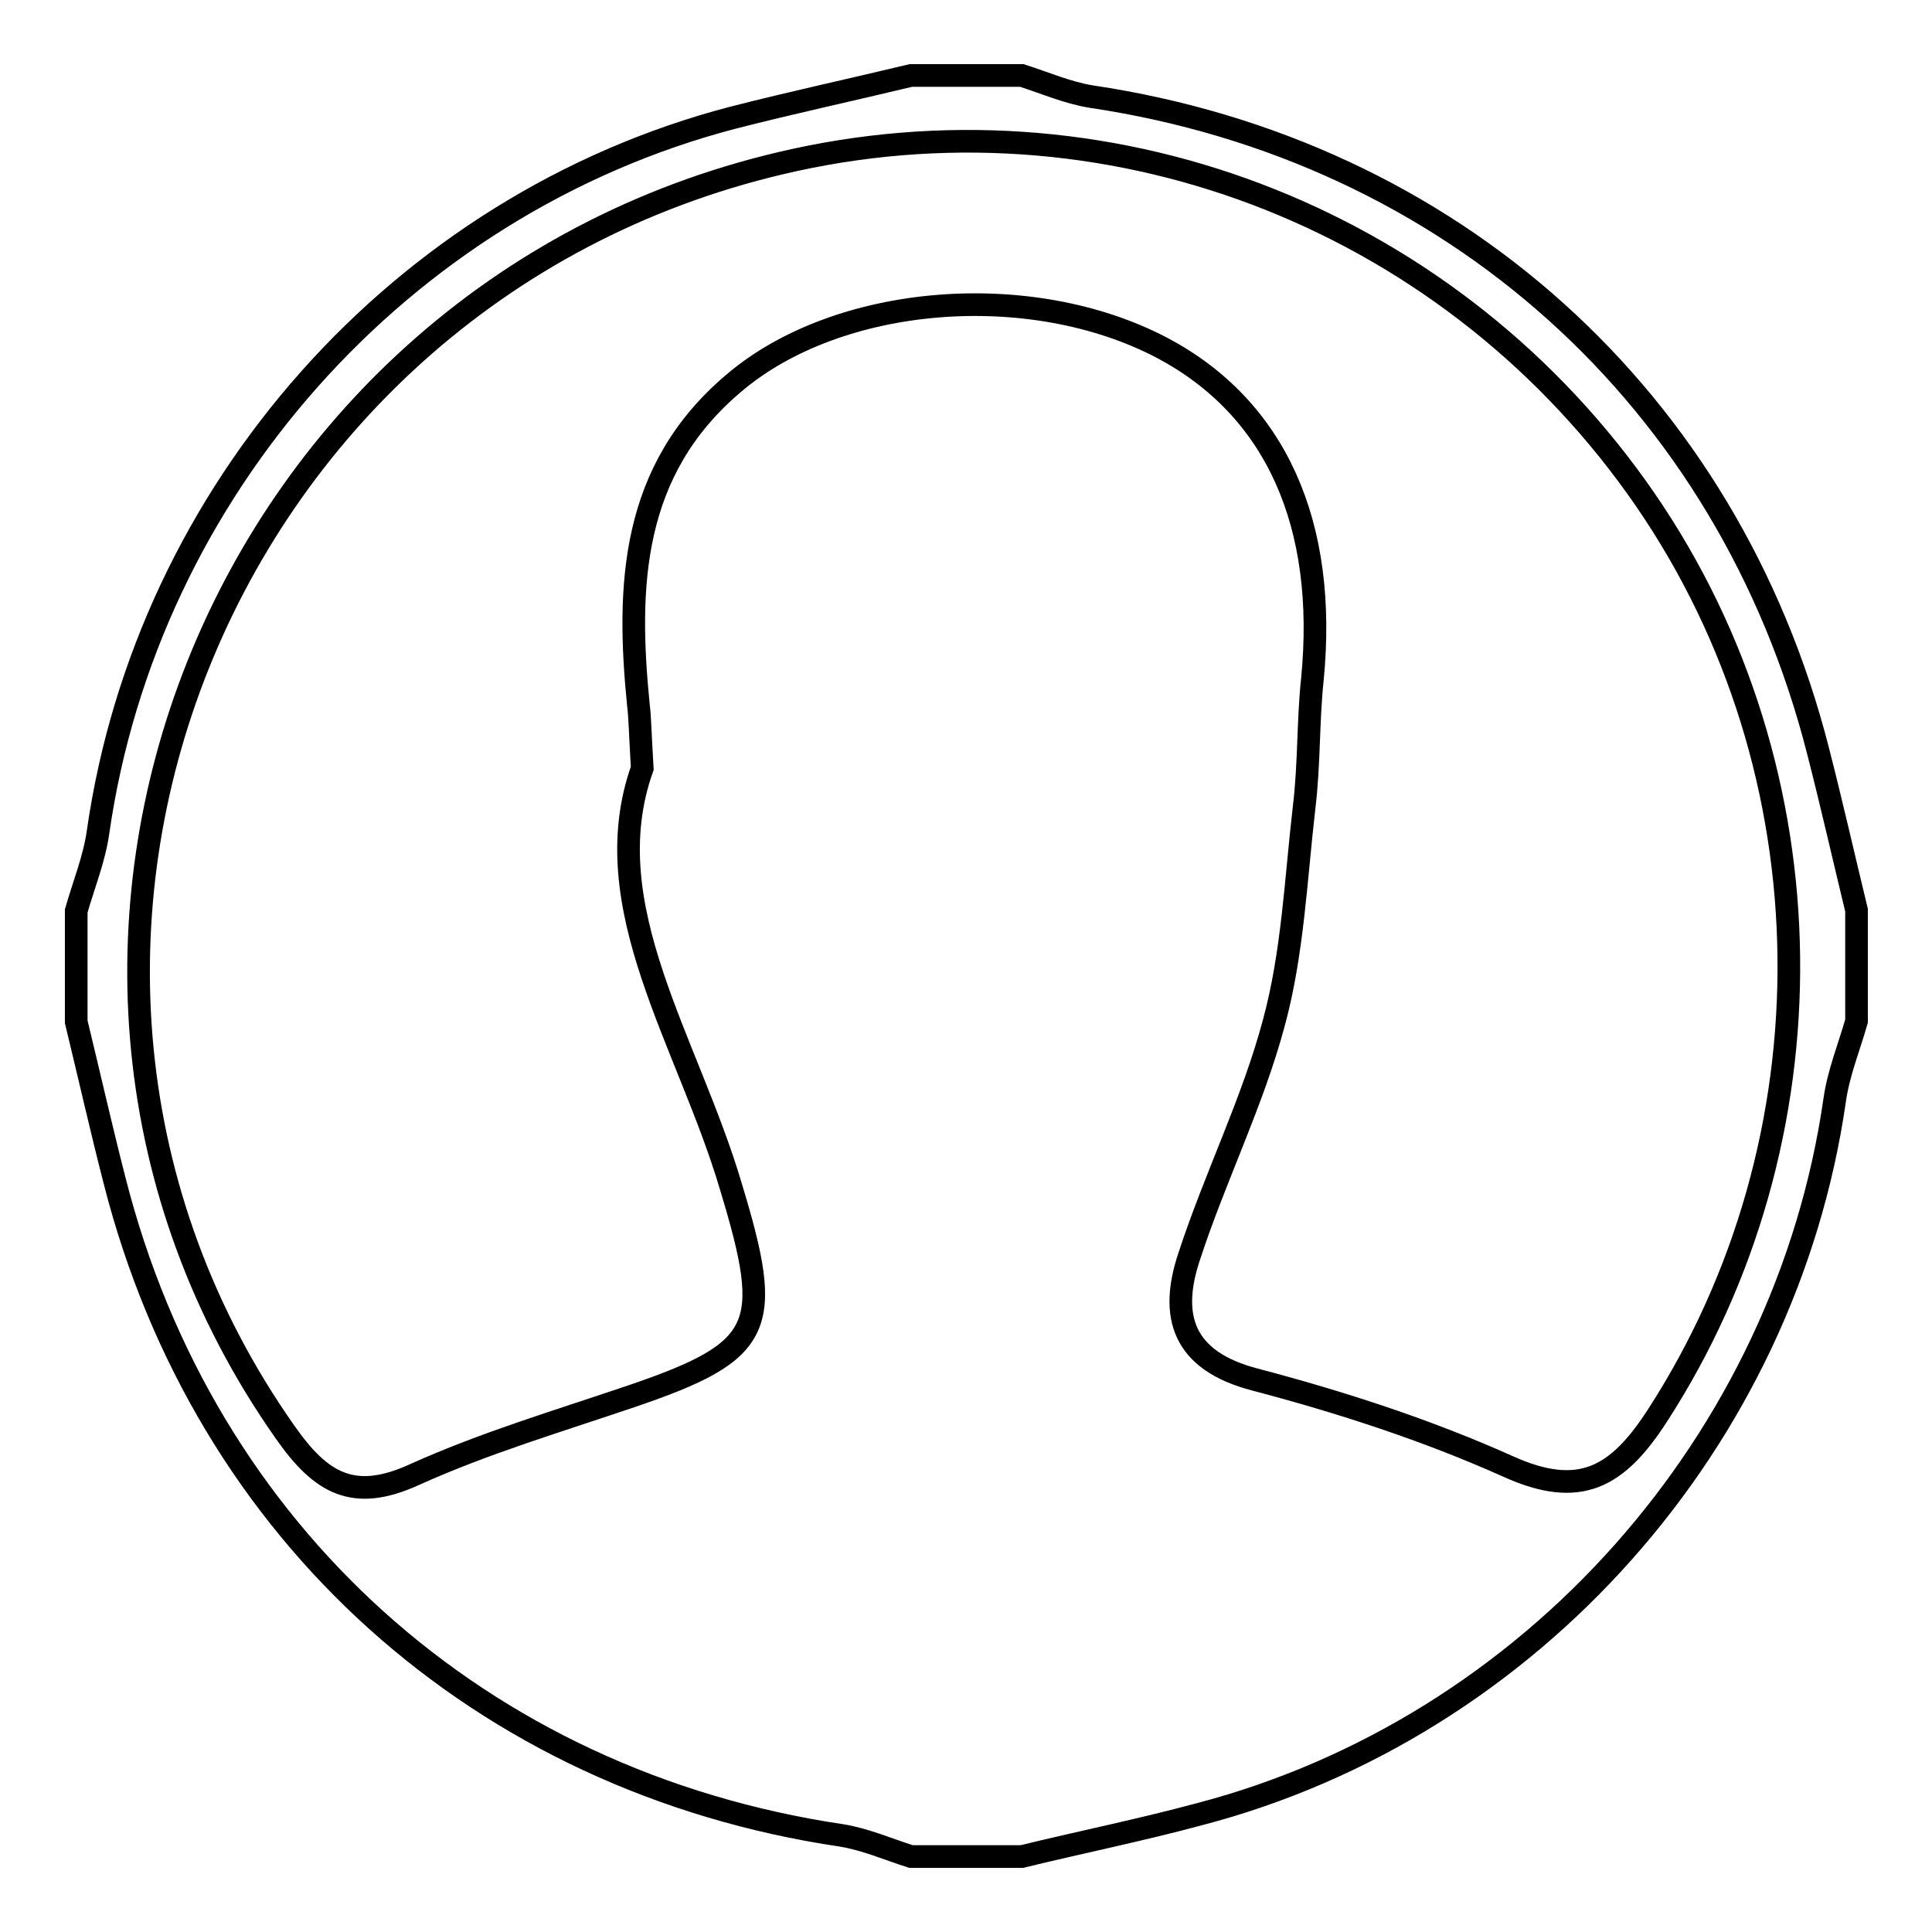 <?xml version="1.0" encoding="utf-8"?>
<!-- Svg Vector Icons : http://www.onlinewebfonts.com/icon -->
<!DOCTYPE svg PUBLIC "-//W3C//DTD SVG 1.1//EN" "http://www.w3.org/Graphics/SVG/1.1/DTD/svg11.dtd">
<svg version="1.1" xmlns="http://www.w3.org/2000/svg" xmlns:xlink="http://www.w3.org/1999/xlink" x="0px" y="0px" viewBox="0 0 256 256" enable-background="new 0 0 256 256" xml:space="preserve">
<g><g><path stroke-width="3" fill-opacity="0" stroke="#000000"  d="M135.4,246c-4.9,0-9.8,0-14.7,0c-3.1-1-6.1-2.3-9.2-2.8c-47.8-7.1-84.4-40-96.3-86.7c-1.8-7-3.4-14.1-5.1-21.1c0-4.9,0-9.8,0-14.7c1-3.5,2.4-6.9,2.9-10.5C19.5,65,53.1,27.1,97.1,15.6c7.8-2,15.7-3.7,23.6-5.6c4.9,0,9.8,0,14.7,0c3.1,1,6.1,2.3,9.2,2.8c47.7,7.1,84.4,40,96.3,86.7c1.8,7,3.4,14.1,5.1,21.1c0,4.9,0,9.8,0,14.7c-1,3.5-2.4,6.9-2.9,10.5c-6.5,45.1-40.2,83.1-84.2,94.6C151.1,242.5,143.2,244.1,135.4,246L135.4,246z M85.1,101.8c-0.3-5.1-0.3-6.7-0.5-8.3c-1.6-15.9-1-31.2,12.6-42.7c13.8-11.8,39.3-13.9,56.8-4.7c15.1,8,21.9,23.4,19.9,43.9c-0.6,5.6-0.4,11.3-1.1,17c-1.1,9.5-1.5,19.3-4,28.5C166,146,161,156,157.6,166.4c-2.7,8-0.9,13.9,8.7,16.4c11.4,3,22.8,6.7,33.5,11.5c9.5,4.3,14.5,1.5,19.8-6.7c23.7-36.6,23.3-85.2-1.6-121.4c-25.2-36.6-69.7-54.4-112.7-45C28.9,37.9-6.6,126.7,37.8,189.8c4.7,6.7,9,9.3,17.1,5.6c9.3-4.2,19.1-7.1,28.8-10.4c17.6-6,18.8-9.1,13.2-27.6C91.2,138,78.6,120.1,85.1,101.8L85.1,101.8z"/></g></g>
</svg>